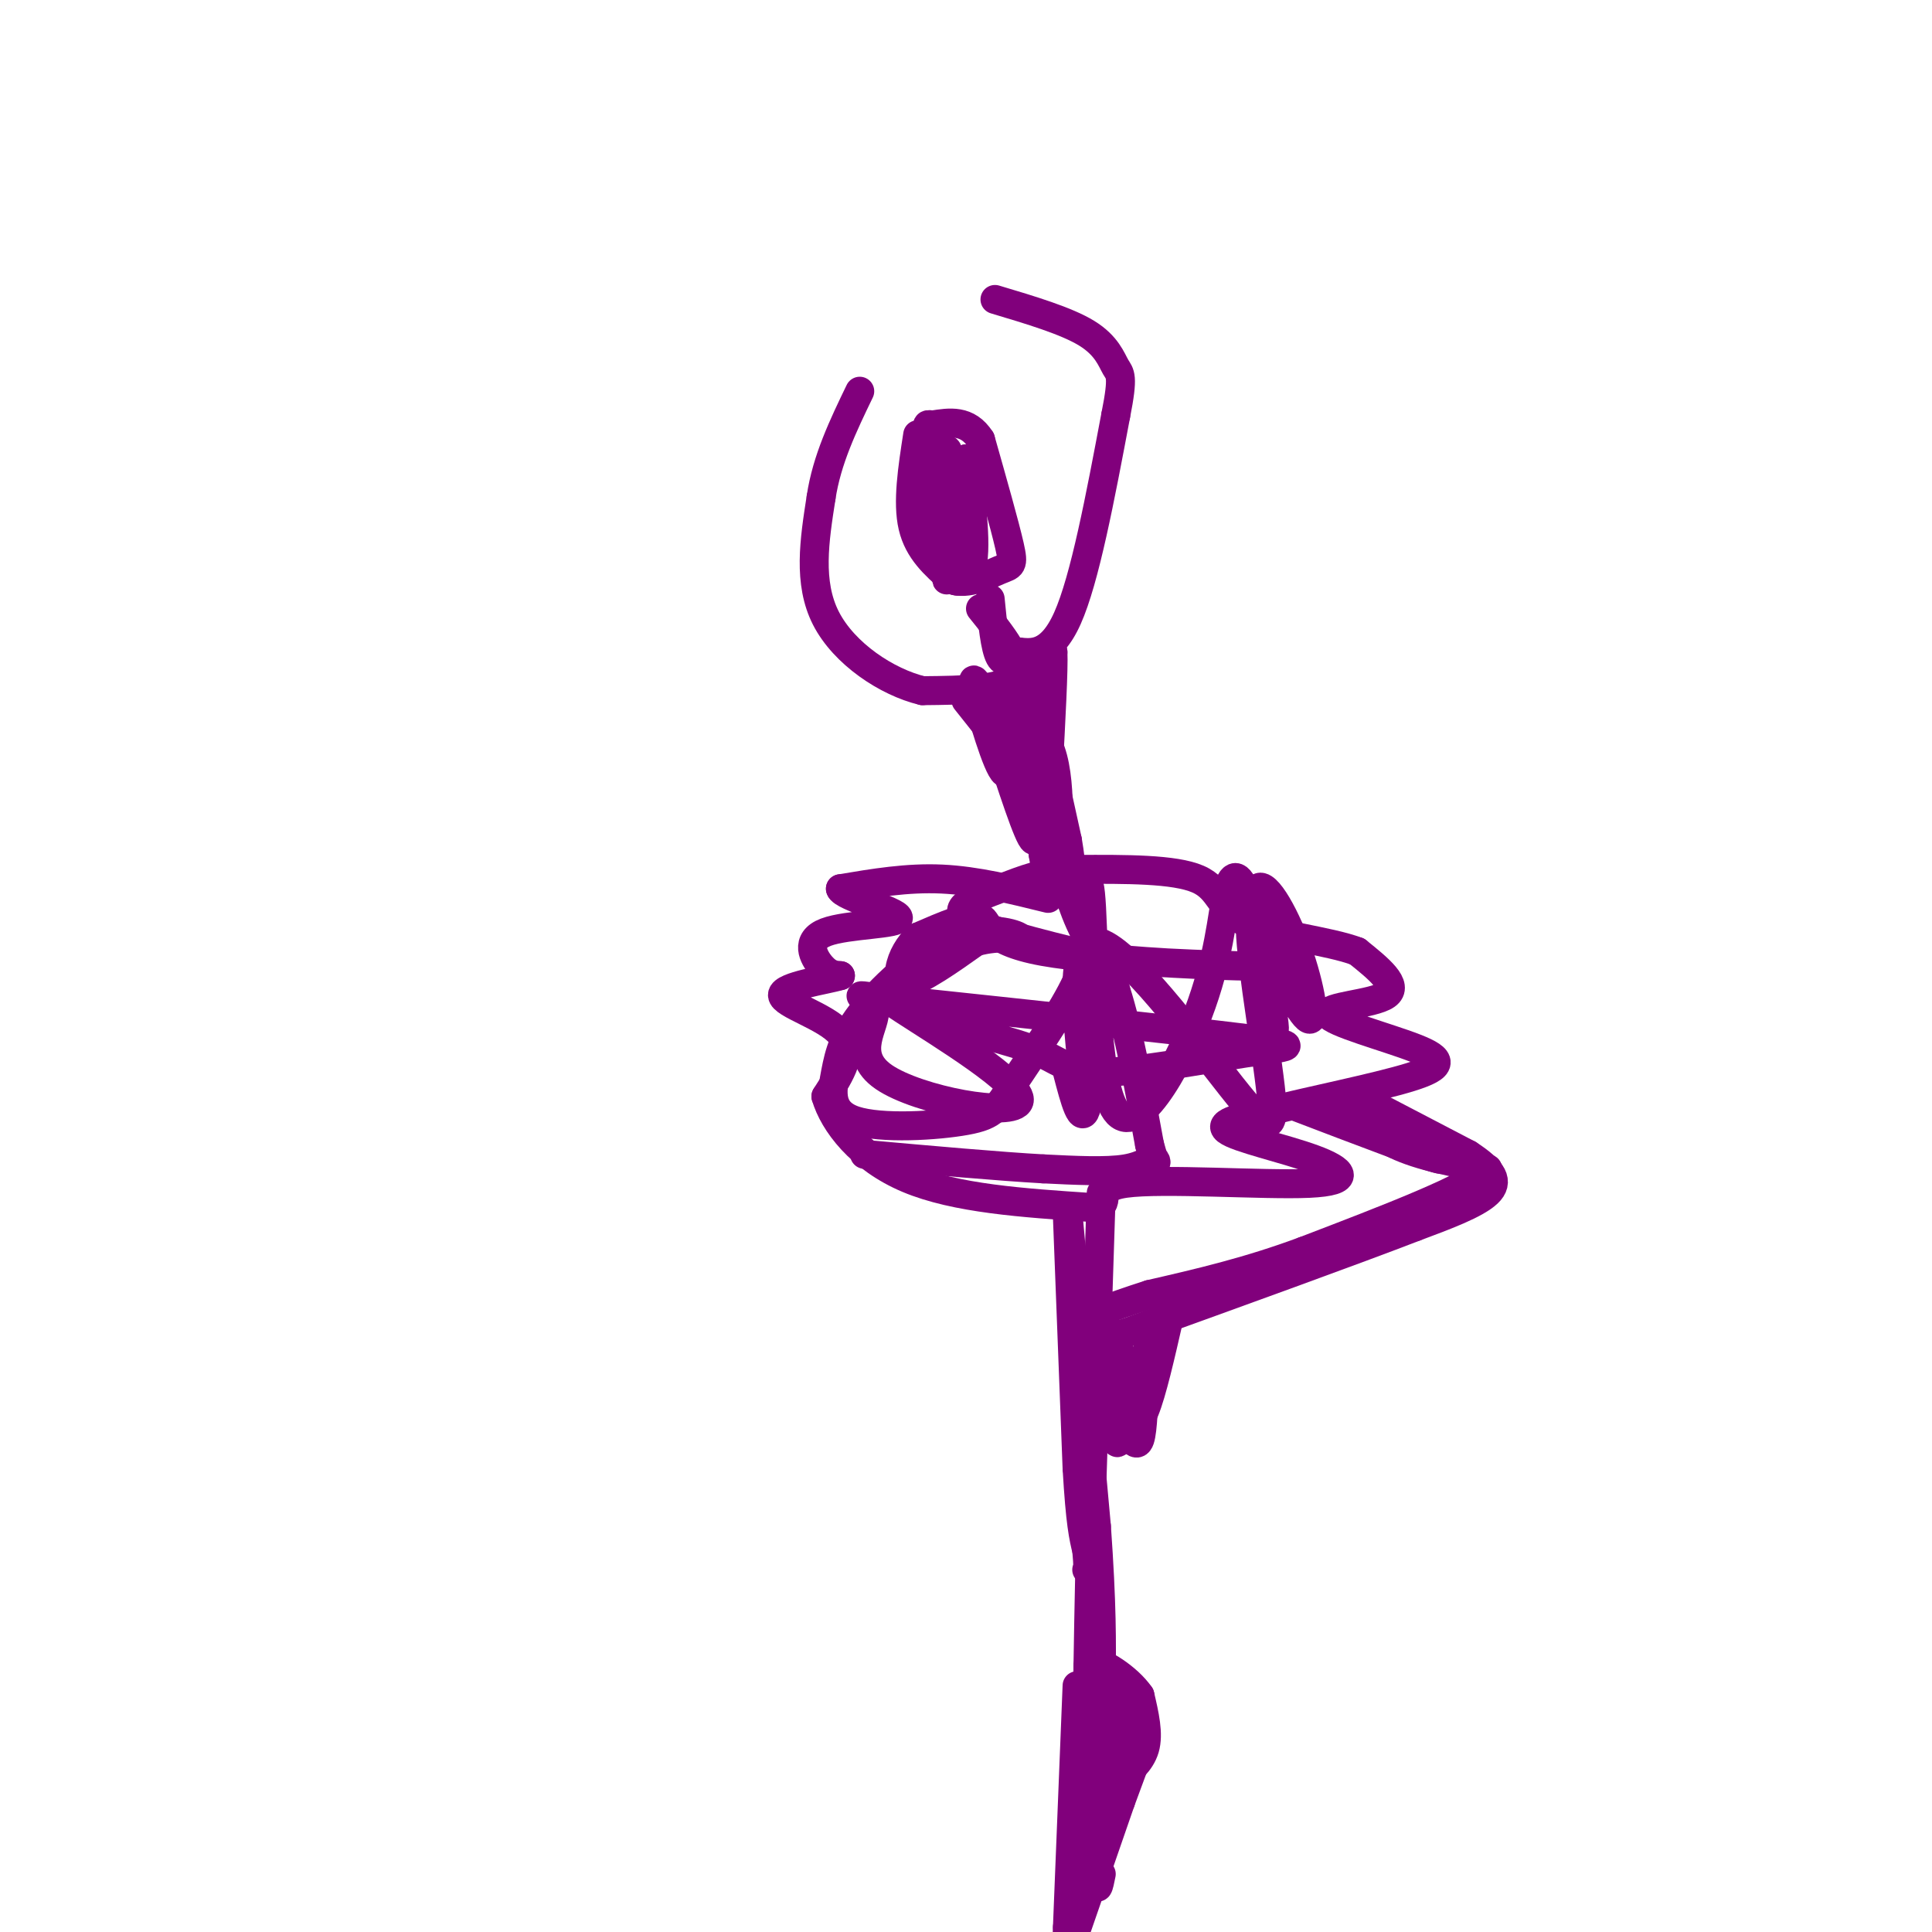 <svg viewBox='0 0 400 400' version='1.1' xmlns='http://www.w3.org/2000/svg' xmlns:xlink='http://www.w3.org/1999/xlink'><g fill='none' stroke='#81007C' stroke-width='6' stroke-linecap='round' stroke-linejoin='round'><path d='M190,90c-1.083,7.000 -2.167,14.000 -1,19c1.167,5.000 4.583,8.000 8,11'/><path d='M197,120c3.310,1.286 7.583,-1.000 10,-2c2.417,-1.000 2.976,-0.714 2,-5c-0.976,-4.286 -3.488,-13.143 -6,-22'/><path d='M203,91c-2.667,-4.167 -6.333,-3.583 -10,-3'/><path d='M193,88c-1.667,-0.333 -0.833,0.333 0,1'/><path d='M205,124c0.500,5.083 1.000,10.167 2,12c1.000,1.833 2.500,0.417 4,-1'/><path d='M211,135c2.400,0.156 6.400,1.044 10,-7c3.600,-8.044 6.800,-25.022 10,-42'/><path d='M231,86c1.679,-8.429 0.875,-8.500 0,-10c-0.875,-1.500 -1.821,-4.429 -6,-7c-4.179,-2.571 -11.589,-4.786 -19,-7'/><path d='M203,126c4.500,5.583 9.000,11.167 7,14c-2.000,2.833 -10.500,2.917 -19,3'/><path d='M191,143c-7.356,-1.756 -16.244,-7.644 -20,-15c-3.756,-7.356 -2.378,-16.178 -1,-25'/><path d='M170,103c1.167,-7.833 4.583,-14.917 8,-22'/><path d='M212,138c0.000,0.000 4.000,14.000 4,14'/><path d='M216,152c1.500,6.000 3.250,14.000 5,22'/><path d='M221,174c1.000,5.833 1.000,9.417 1,13'/><path d='M222,187c1.667,5.167 5.333,11.583 9,18'/><path d='M231,205c2.667,8.333 4.833,20.167 7,32'/><path d='M238,237c1.464,5.512 1.625,3.292 1,3c-0.625,-0.292 -2.036,1.345 -6,2c-3.964,0.655 -10.482,0.327 -17,0'/><path d='M216,242c-9.000,-0.500 -23.000,-1.750 -37,-3'/><path d='M217,186c-7.417,-1.833 -14.833,-3.667 -22,-4c-7.167,-0.333 -14.083,0.833 -21,2'/><path d='M174,184c0.349,1.592 11.722,4.571 12,6c0.278,1.429 -10.541,1.308 -15,3c-4.459,1.692 -2.560,5.198 -1,7c1.560,1.802 2.780,1.901 4,2'/><path d='M174,202c-2.845,0.893 -11.958,2.125 -12,4c-0.042,1.875 8.988,4.393 12,8c3.012,3.607 0.006,8.304 -3,13'/><path d='M171,227c1.622,5.533 7.178,12.867 17,17c9.822,4.133 23.911,5.067 38,6'/><path d='M226,250c5.259,-0.263 -0.594,-3.921 7,-5c7.594,-1.079 28.633,0.422 38,0c9.367,-0.422 7.060,-2.768 1,-5c-6.060,-2.232 -15.874,-4.352 -18,-6c-2.126,-1.648 3.437,-2.824 9,-4'/><path d='M263,230c7.551,-1.944 21.929,-4.806 29,-7c7.071,-2.194 6.833,-3.722 1,-6c-5.833,-2.278 -17.263,-5.306 -18,-7c-0.737,-1.694 9.218,-2.056 12,-4c2.782,-1.944 -1.609,-5.472 -6,-9'/><path d='M281,197c-5.833,-2.238 -17.417,-3.333 -23,-6c-5.583,-2.667 -5.167,-6.905 -10,-9c-4.833,-2.095 -14.917,-2.048 -25,-2'/><path d='M223,180c-6.762,0.333 -11.167,2.167 -16,4c-4.833,1.833 -10.095,3.667 -7,6c3.095,2.333 14.548,5.167 26,8'/><path d='M226,198c13.649,1.748 34.772,2.118 32,2c-2.772,-0.118 -29.439,-0.724 -42,-3c-12.561,-2.276 -11.018,-6.222 -13,-7c-1.982,-0.778 -7.491,1.611 -13,4'/><path d='M190,194c-3.564,3.341 -5.974,9.692 -1,14c4.974,4.308 17.333,6.571 24,9c6.667,2.429 7.643,5.022 15,5c7.357,-0.022 21.096,-2.660 30,-4c8.904,-1.340 12.973,-1.383 0,-3c-12.973,-1.617 -42.986,-4.809 -73,-8'/><path d='M185,207c-11.764,-1.474 -4.675,-1.159 -4,2c0.675,3.159 -5.065,9.161 2,14c7.065,4.839 26.935,8.513 28,5c1.065,-3.513 -16.675,-14.215 -24,-19c-7.325,-4.785 -4.236,-3.653 0,-5c4.236,-1.347 9.618,-5.174 15,-9'/><path d='M202,195c4.863,-1.420 9.521,-0.470 9,-1c-0.521,-0.530 -6.221,-2.539 -13,0c-6.779,2.539 -14.637,9.625 -19,15c-4.363,5.375 -5.230,9.040 -6,13c-0.770,3.960 -1.441,8.216 4,10c5.441,1.784 16.994,1.097 23,0c6.006,-1.097 6.463,-2.603 10,-8c3.537,-5.397 10.153,-14.685 13,-21c2.847,-6.315 1.923,-9.658 1,-13'/><path d='M224,190c0.558,-5.235 1.453,-11.821 2,-2c0.547,9.821 0.746,36.049 5,42c4.254,5.951 12.563,-8.374 17,-20c4.437,-11.626 5.002,-20.553 6,-25c0.998,-4.447 2.428,-4.413 4,0c1.572,4.413 3.286,13.207 5,22'/><path d='M263,207c1.062,5.676 1.218,8.866 0,3c-1.218,-5.866 -3.811,-20.789 -3,-25c0.811,-4.211 5.026,2.289 8,10c2.974,7.711 4.707,16.632 3,16c-1.707,-0.632 -6.853,-10.816 -12,-21'/><path d='M259,190c-0.906,4.091 2.829,24.818 4,35c1.171,10.182 -0.223,9.818 -8,0c-7.777,-9.818 -21.936,-29.091 -28,-30c-6.064,-0.909 -4.032,16.545 -2,34'/><path d='M225,229c-1.000,4.500 -2.500,-1.250 -4,-7'/><path d='M221,252c0.000,0.000 2.000,52.000 2,52'/><path d='M223,304c0.667,11.500 1.333,14.250 2,17'/><path d='M225,321c0.333,3.500 0.167,3.750 0,4'/><path d='M281,227c0.000,0.000 23.000,12.000 23,12'/><path d='M304,239c5.133,3.333 6.467,5.667 4,8c-2.467,2.333 -8.733,4.667 -15,7'/><path d='M293,254c-12.500,4.833 -36.250,13.417 -60,22'/><path d='M233,276c-11.167,4.167 -9.083,3.583 -7,3'/><path d='M221,250c0.000,0.000 6.000,66.000 6,66'/><path d='M227,316c1.167,16.333 1.083,24.167 1,32'/><path d='M228,348c0.167,5.333 0.083,2.667 0,0'/><path d='M268,229c13.750,5.250 27.500,10.500 30,11c2.500,0.500 -6.250,-3.750 -15,-8'/><path d='M283,232c-3.310,-2.048 -4.083,-3.167 -3,-2c1.083,1.167 4.024,4.619 9,7c4.976,2.381 11.988,3.690 19,5'/><path d='M308,242c-3.167,3.667 -20.583,10.333 -38,17'/><path d='M270,259c-11.667,4.333 -21.833,6.667 -32,9'/><path d='M238,268c-8.444,2.689 -13.556,4.911 -15,5c-1.444,0.089 0.778,-1.956 3,-4'/><path d='M228,247c0.000,0.000 -2.000,62.000 -2,62'/><path d='M226,309c-0.500,19.000 -0.750,35.500 -1,52'/><path d='M225,361c0.667,6.833 2.833,-2.083 5,-11'/><path d='M200,145c4.667,5.833 9.333,11.667 12,17c2.667,5.333 3.333,10.167 4,15'/><path d='M216,177c0.917,5.083 1.208,10.292 2,6c0.792,-4.292 2.083,-18.083 0,-26c-2.083,-7.917 -7.542,-9.958 -13,-12'/><path d='M205,145c-3.036,-3.536 -4.125,-6.375 -3,-2c1.125,4.375 4.464,15.964 6,17c1.536,1.036 1.268,-8.482 1,-18'/><path d='M209,142c1.333,-3.333 4.167,-2.667 7,-2'/><path d='M216,140c1.500,-1.167 1.750,-3.083 2,-5'/><path d='M218,135c0.167,3.333 -0.417,14.167 -1,25'/><path d='M217,160c-0.202,9.810 -0.208,21.833 0,19c0.208,-2.833 0.631,-20.524 0,-29c-0.631,-8.476 -2.315,-7.738 -4,-7'/><path d='M213,143c-0.711,5.178 -0.489,21.622 -1,24c-0.511,2.378 -1.756,-9.311 -3,-21'/><path d='M209,146c2.440,4.988 10.042,27.958 11,31c0.958,3.042 -4.726,-13.845 -7,-20c-2.274,-6.155 -1.137,-1.577 0,3'/><path d='M213,160c0.578,4.556 2.022,14.444 1,14c-1.022,-0.444 -4.511,-11.222 -8,-22'/><path d='M194,89c-0.800,10.133 -1.600,20.267 0,26c1.600,5.733 5.600,7.067 7,3c1.400,-4.067 0.200,-13.533 -1,-23'/><path d='M200,95c-0.022,1.756 0.422,17.644 0,21c-0.422,3.356 -1.711,-5.822 -3,-15'/><path d='M197,101c-0.690,-5.238 -0.917,-10.833 -1,-6c-0.083,4.833 -0.024,20.095 0,24c0.024,3.905 0.012,-3.548 0,-11'/><path d='M196,108c0.333,-0.667 1.167,3.167 2,7'/><path d='M196,111c0.000,0.000 5.000,6.000 5,6'/><path d='M223,349c0.000,0.000 -2.000,50.000 -2,50'/><path d='M221,399c-0.333,8.500 -0.167,4.750 0,1'/><path d='M223,399c0.000,0.000 9.000,-26.000 9,-26'/><path d='M232,373c2.289,-6.311 3.511,-9.089 3,-9c-0.511,0.089 -2.756,3.044 -5,6'/><path d='M230,370c-1.155,3.036 -1.542,7.625 -2,4c-0.458,-3.625 -0.988,-15.464 -1,-18c-0.012,-2.536 0.494,4.232 1,11'/><path d='M228,367c-0.333,4.778 -1.667,11.222 -2,13c-0.333,1.778 0.333,-1.111 1,-4'/><path d='M227,376c0.667,-4.333 1.833,-13.167 3,-22'/><path d='M230,354c0.167,-5.167 -0.917,-7.083 -2,-9'/><path d='M228,345c0.667,1.167 3.333,8.583 6,16'/><path d='M234,361c0.452,4.000 -1.417,6.000 -1,6c0.417,0.000 3.119,-2.000 4,-5c0.881,-3.000 -0.060,-7.000 -1,-11'/><path d='M236,351c-2.467,-3.622 -8.133,-7.178 -10,-7c-1.867,0.178 0.067,4.089 2,8'/><path d='M228,352c0.167,7.167 -0.417,21.083 -1,35'/><path d='M227,387c0.000,6.000 0.500,3.500 1,1'/><path d='M242,273c-1.750,7.667 -3.500,15.333 -5,19c-1.500,3.667 -2.750,3.333 -4,3'/><path d='M233,295c-1.022,1.889 -1.578,5.111 -2,3c-0.422,-2.111 -0.711,-9.556 -1,-17'/><path d='M230,281c-0.111,-4.244 0.111,-6.356 1,-4c0.889,2.356 2.444,9.178 4,16'/><path d='M235,293c1.333,-1.733 2.667,-14.067 3,-17c0.333,-2.933 -0.333,3.533 -1,10'/><path d='M237,286c-0.244,4.311 -0.356,10.089 -1,12c-0.644,1.911 -1.822,-0.044 -3,-2'/></g>
</svg>